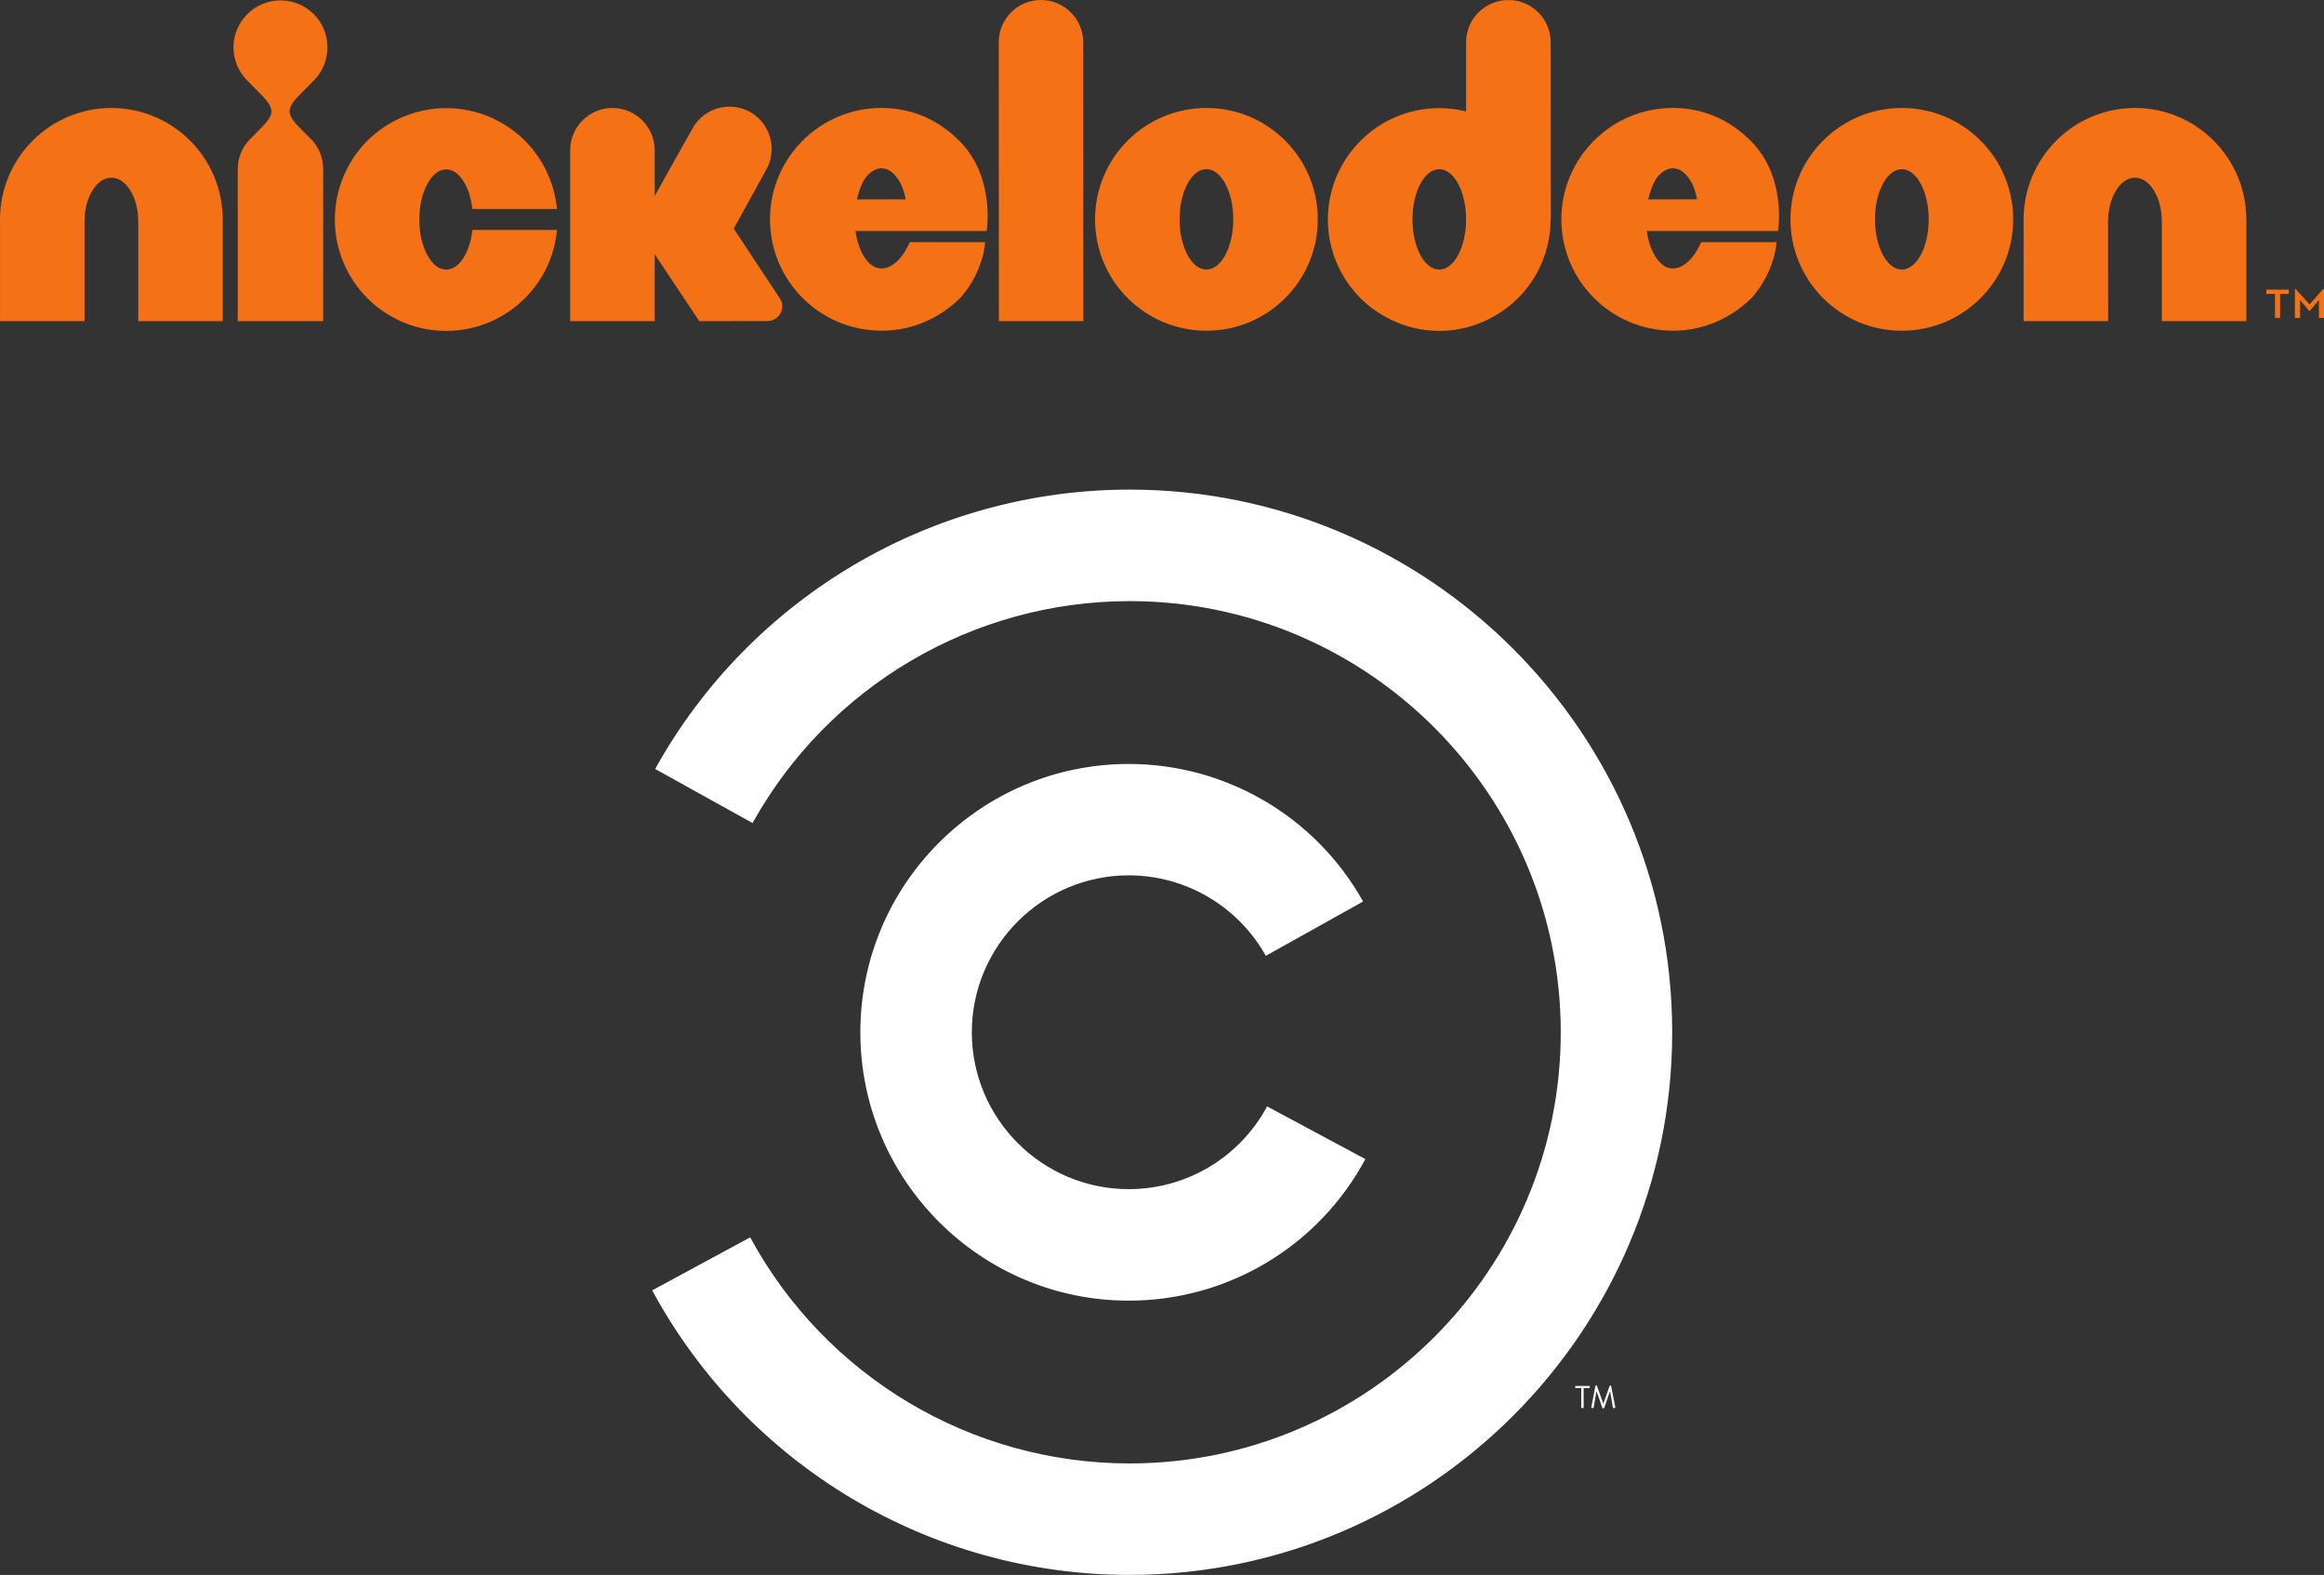 <?xml version="1.0" encoding="UTF-8" standalone="no"?>
<!-- Created with Inkscape (http://www.inkscape.org/) -->
<svg xmlns:rdf="http://www.w3.org/1999/02/22-rdf-syntax-ns#" xmlns="http://www.w3.org/2000/svg" height="406.54" width="600" version="1.1" xmlns:cc="http://creativecommons.org/ns#" xmlns:dc="http://purl.org/dc/elements/1.1/">
 <rect width="100%" height="100%" fill="#333333" stroke="none"/>
 <defs></defs>
 <g fill-rule="nonzero" transform="translate(793.886,204.112)">
  <path d="m-194.1-129.5-3.514,3.972-3.575-3.972-0.214,0,0,7.455,1.344,0,0-4.614,2.292,2.75,0.244,0,2.322-2.75,0,4.614,1.314,0,0-7.455-0.214,0zm-14.666,0.153,0,1.1,2.231,0,0,6.203,1.314,0,0-6.203,2.231,0,0-1.1-5.775,0z" fill="#f47116"/>
  <path d="m-765.13-176.24c-7.914,0-15.155,3.239-20.319,8.433-5.194,5.164-8.433,12.405-8.433,20.319v26.277h21.816v-11.519-14.3c0.031-3.147,0.764-5.836,2.047-7.914,1.283-2.078,2.933-3.269,4.889-3.3,1.956,0.031,3.605,1.222,4.889,3.3,1.283,2.078,2.017,4.766,2.047,7.914v25.819h21.816v-26.277c0-7.914-3.239-15.155-8.433-20.319-5.164-5.194-12.405-8.433-20.319-8.433" fill="#f47116"/>
  <path d="m-242.69-176.24c-7.914,0-15.155,3.239-20.319,8.433-5.194,5.164-8.433,12.405-8.433,20.319v26.277h21.847l-0.031-11.519v-14.3c0.031-3.147,0.764-5.836,2.047-7.914,1.283-2.078,2.933-3.269,4.889-3.3,1.956,0.031,3.606,1.222,4.889,3.3s2.017,4.766,2.047,7.914v25.819h21.816v-26.277c0-7.914-3.239-15.155-8.433-20.319-5.164-5.194-12.405-8.433-20.319-8.433" fill="#f47116"/>
  <path d="m-712.89-183.3c2.2-2.2,3.544-5.225,3.544-8.586s-1.344-6.386-3.544-8.586c-2.2-2.169-5.225-3.544-8.586-3.544-3.33,0-6.386,1.375-8.555,3.544-2.2,2.2-3.575,5.225-3.575,8.586s1.375,6.386,3.575,8.586l2.658,2.689c4.492,4.461,4.797,5.653,0.55,9.9,0,0-2.444,2.444-2.444,2.444-1.986,1.986-3.239,4.736-3.239,7.792v39.263h22.06v-39.263c0-3.055-1.222-5.805-3.208-7.792l-2.444-2.444c-4.247-4.247-3.942-5.439,0.519-9.9l2.689-2.689z" fill="#f47116"/>
  <path d="m-673.8-138.31c-1.283,2.383-2.933,3.789-4.889,3.789-1.956,0-3.606-1.405-4.889-3.789-1.283-2.414-2.047-5.5-2.047-9.136,0-3.636,0.764-6.753,2.047-9.136,1.283-2.383,2.933-3.789,4.889-3.789,1.956,0,3.606,1.405,4.889,3.789,0.947,1.772,1.589,3.942,1.864,6.417h21.847c-0.642-6.844-3.697-13.047-8.28-17.63-5.164-5.164-12.405-8.403-20.319-8.403-7.914,0-15.155,3.239-20.349,8.403-5.164,5.194-8.402,12.436-8.402,20.349,0,7.914,3.239,15.155,8.402,20.319,4.003,4.003,10.939,8.433,20.349,8.433,7.089,0,13.627-2.597,18.638-6.875,3.636-3.086,9.044-9.319,9.961-19.188h-21.847c-0.275,2.506-0.917,4.675-1.864,6.447" fill="#f47116"/>
  <path d="m-566.34-176.25c-7.914,0-15.155,3.239-20.319,8.433-5.194,5.164-8.433,12.405-8.433,20.319,0,7.914,3.239,15.155,8.433,20.319,5.042,5.042,12.161,8.433,20.441,8.433,8.555,0,15.613-3.819,20.38-8.586,6.019-6.905,6.294-14.269,6.294-14.269h-19.463s-2.689,6.783-7.333,6.783c-1.956,0-3.605-1.405-4.889-3.789-0.886-1.65-1.497-3.606-1.803-5.867h33.885s2.292-13.841-6.966-23.191c-5.378-5.439-12.252-8.586-20.227-8.586m-6.325,23.619c0.397-1.681,0.917-3.147,1.436-4.247,0.978-2.108,2.933-3.789,4.889-3.789s3.575,1.375,4.95,3.85c0.581,1.069,1.1,2.933,1.344,4.155l-12.619,0.031z" fill="#f47116"/>
  <path d="m-362.03-176.25c-7.914,0-15.155,3.239-20.319,8.433-5.194,5.164-8.433,12.405-8.433,20.319,0,7.914,3.239,15.155,8.433,20.319,5.042,5.042,12.161,8.433,20.441,8.433,8.555,0,15.613-3.819,20.38-8.586,6.019-6.905,6.294-14.269,6.294-14.269h-19.463s-2.689,6.783-7.333,6.783c-1.956,0-3.606-1.405-4.889-3.789-0.886-1.65-1.497-3.606-1.803-5.867h33.885s2.322-13.841-6.966-23.191c-5.378-5.439-12.252-8.586-20.227-8.586m-6.325,23.619c0.397-1.681,0.917-3.147,1.436-4.247,0.978-2.108,2.933-3.789,4.889-3.789,1.956,0,3.575,1.375,4.95,3.85,0.581,1.069,1.1,2.933,1.344,4.155l-12.619,0.031z" fill="#f47116"/>
  <path d="m-525.13-204.11c-6.05,0-10.908,4.889-10.908,10.908l0.031,71.987h21.816l-0.031-71.987c0-6.019-4.889-10.908-10.908-10.908" fill="#f47116"/>
  <path d="m-482.42-176.24c-15.888,0-28.752,12.864-28.752,28.752s12.864,28.752,28.752,28.752,28.752-12.864,28.752-28.752-12.864-28.752-28.752-28.752m0,41.707c-3.819,0-6.936-5.805-6.936-12.955,0-7.15,3.117-12.955,6.936-12.955s6.936,5.805,6.936,12.955c0,7.15-3.117,12.955-6.936,12.955" fill="#f47116"/>
  <path d="m-302.88-176.24c-15.888,0-28.752,12.864-28.752,28.752s12.864,28.752,28.752,28.752,28.752-12.864,28.752-28.752-12.864-28.752-28.752-28.752m0,41.707c-3.819,0-6.936-5.805-6.936-12.955,0-7.15,3.117-12.955,6.936-12.955s6.936,5.805,6.936,12.955c0,7.15-3.117,12.955-6.936,12.955" fill="#f47116"/>
  <path d="m-393.56-147.48,0.061,0.031-0.031-45.771c-0.031-6.019-4.919-10.908-10.939-10.877-6.019,0-10.908,4.858-10.908,10.908v17.844c-2.231-0.55-4.553-0.856-6.936-0.856-7.914,0-15.155,3.239-20.319,8.433-5.194,5.164-8.433,12.405-8.433,20.319,0,7.883,3.239,15.155,8.433,20.319,3.3,3.33,10.419,8.433,20.319,8.433,9.93,0,17.019-5.103,20.319-8.433,5.194-5.164,8.433-12.436,8.433-20.319v-0.031zm-28.752,12.955c-3.819,0-6.905-5.805-6.905-12.955,0-7.15,3.086-12.955,6.905-12.955,3.819,0,6.936,5.805,6.936,12.955,0,7.15-3.117,12.955-6.936,12.955" fill="#f47116"/>
  <path d="m-591.92-125.03c0-0.733-0.214-1.405-0.581-1.986l-11.947-18.088,8.28-15.002c3.055-5.194,1.344-11.886-3.85-14.972-5.194-3.055-11.886-1.314-14.941,3.88l-9.9,17.661v-11.794c0-6.019-4.889-10.908-10.908-10.908-6.019,0-10.908,4.889-10.908,10.908v44.121h21.816v-17.263l11.519,17.263,17.63-0.031c2.078,0,3.789-1.681,3.789-3.789" fill="#f47116"/>
  <path d="m-385.64,159.21c0,0.092,0.092,0.153,0.153,0.153h0.306c0.092,0,0.153-0.061,0.153-0.153v-5.011h1.436c0.092,0,0.153-0.092,0.153-0.183v-0.214c0-0.092-0.061-0.153-0.153-0.153h-3.483c-0.092,0-0.153,0.061-0.153,0.153v0.214c0,0.092,0.061,0.183,0.153,0.183h1.436v5.011z" fill="#FFF"/>
  <path d="m-502.46,131.63c25.574,0,48.979-13.994,61.079-36.543l-25.37-13.599c-7.089,13.169-20.777,21.358-35.718,21.358-22.336,0-40.516-18.15-40.516-40.485s18.18-40.516,40.516-40.516c14.636,0,28.233,7.944,35.382,20.777l25.116-14.025c-12.252-21.938-35.443-35.505-60.498-35.505-38.224,0-69.298,31.044-69.298,69.268,0,38.193,31.074,69.268,69.298,69.268m0.214,70.795c77.242,0,140.09-62.82,140.09-140.06,0-77.242-62.851-140.09-140.09-140.09-50.843,0-97.775,27.621-122.49,72.109l25.147,13.964c19.647-35.321,56.954-57.29,97.347-57.29,61.384,0,111.31,49.926,111.31,111.31,0,61.354-49.926,111.28-111.31,111.28-40.882,0-78.434-22.366-97.958-58.36l-25.299,13.689c24.566,45.313,71.773,73.454,123.26,73.454" fill="#FFF"/>
  <path d="m-383.06,159.16c-0.031,0.122,0.031,0.183,0.153,0.183h0.336c0.061,0,0.122-0.031,0.122-0.092l0.733-4.217h0.031l1.497,4.308c0.031,0.061,0.092,0.092,0.153,0.092h0.153c0.061,0,0.122-0.031,0.153-0.092l1.497-4.308h0.031l0.733,4.217c0,0.061,0.061,0.092,0.122,0.092h0.336c0.122,0,0.183-0.061,0.153-0.183l-1.069-5.5c0-0.061-0.061-0.122-0.153-0.122h-0.122c-0.031,0-0.122,0.061-0.122,0.092l-1.589,4.522h-0.061l-1.619-4.522c0-0.031-0.061-0.092-0.122-0.092h-0.153c-0.061,0-0.122,0.061-0.122,0.122l-1.069,5.5z" fill="#FFF"/>
 </g>
</svg>
